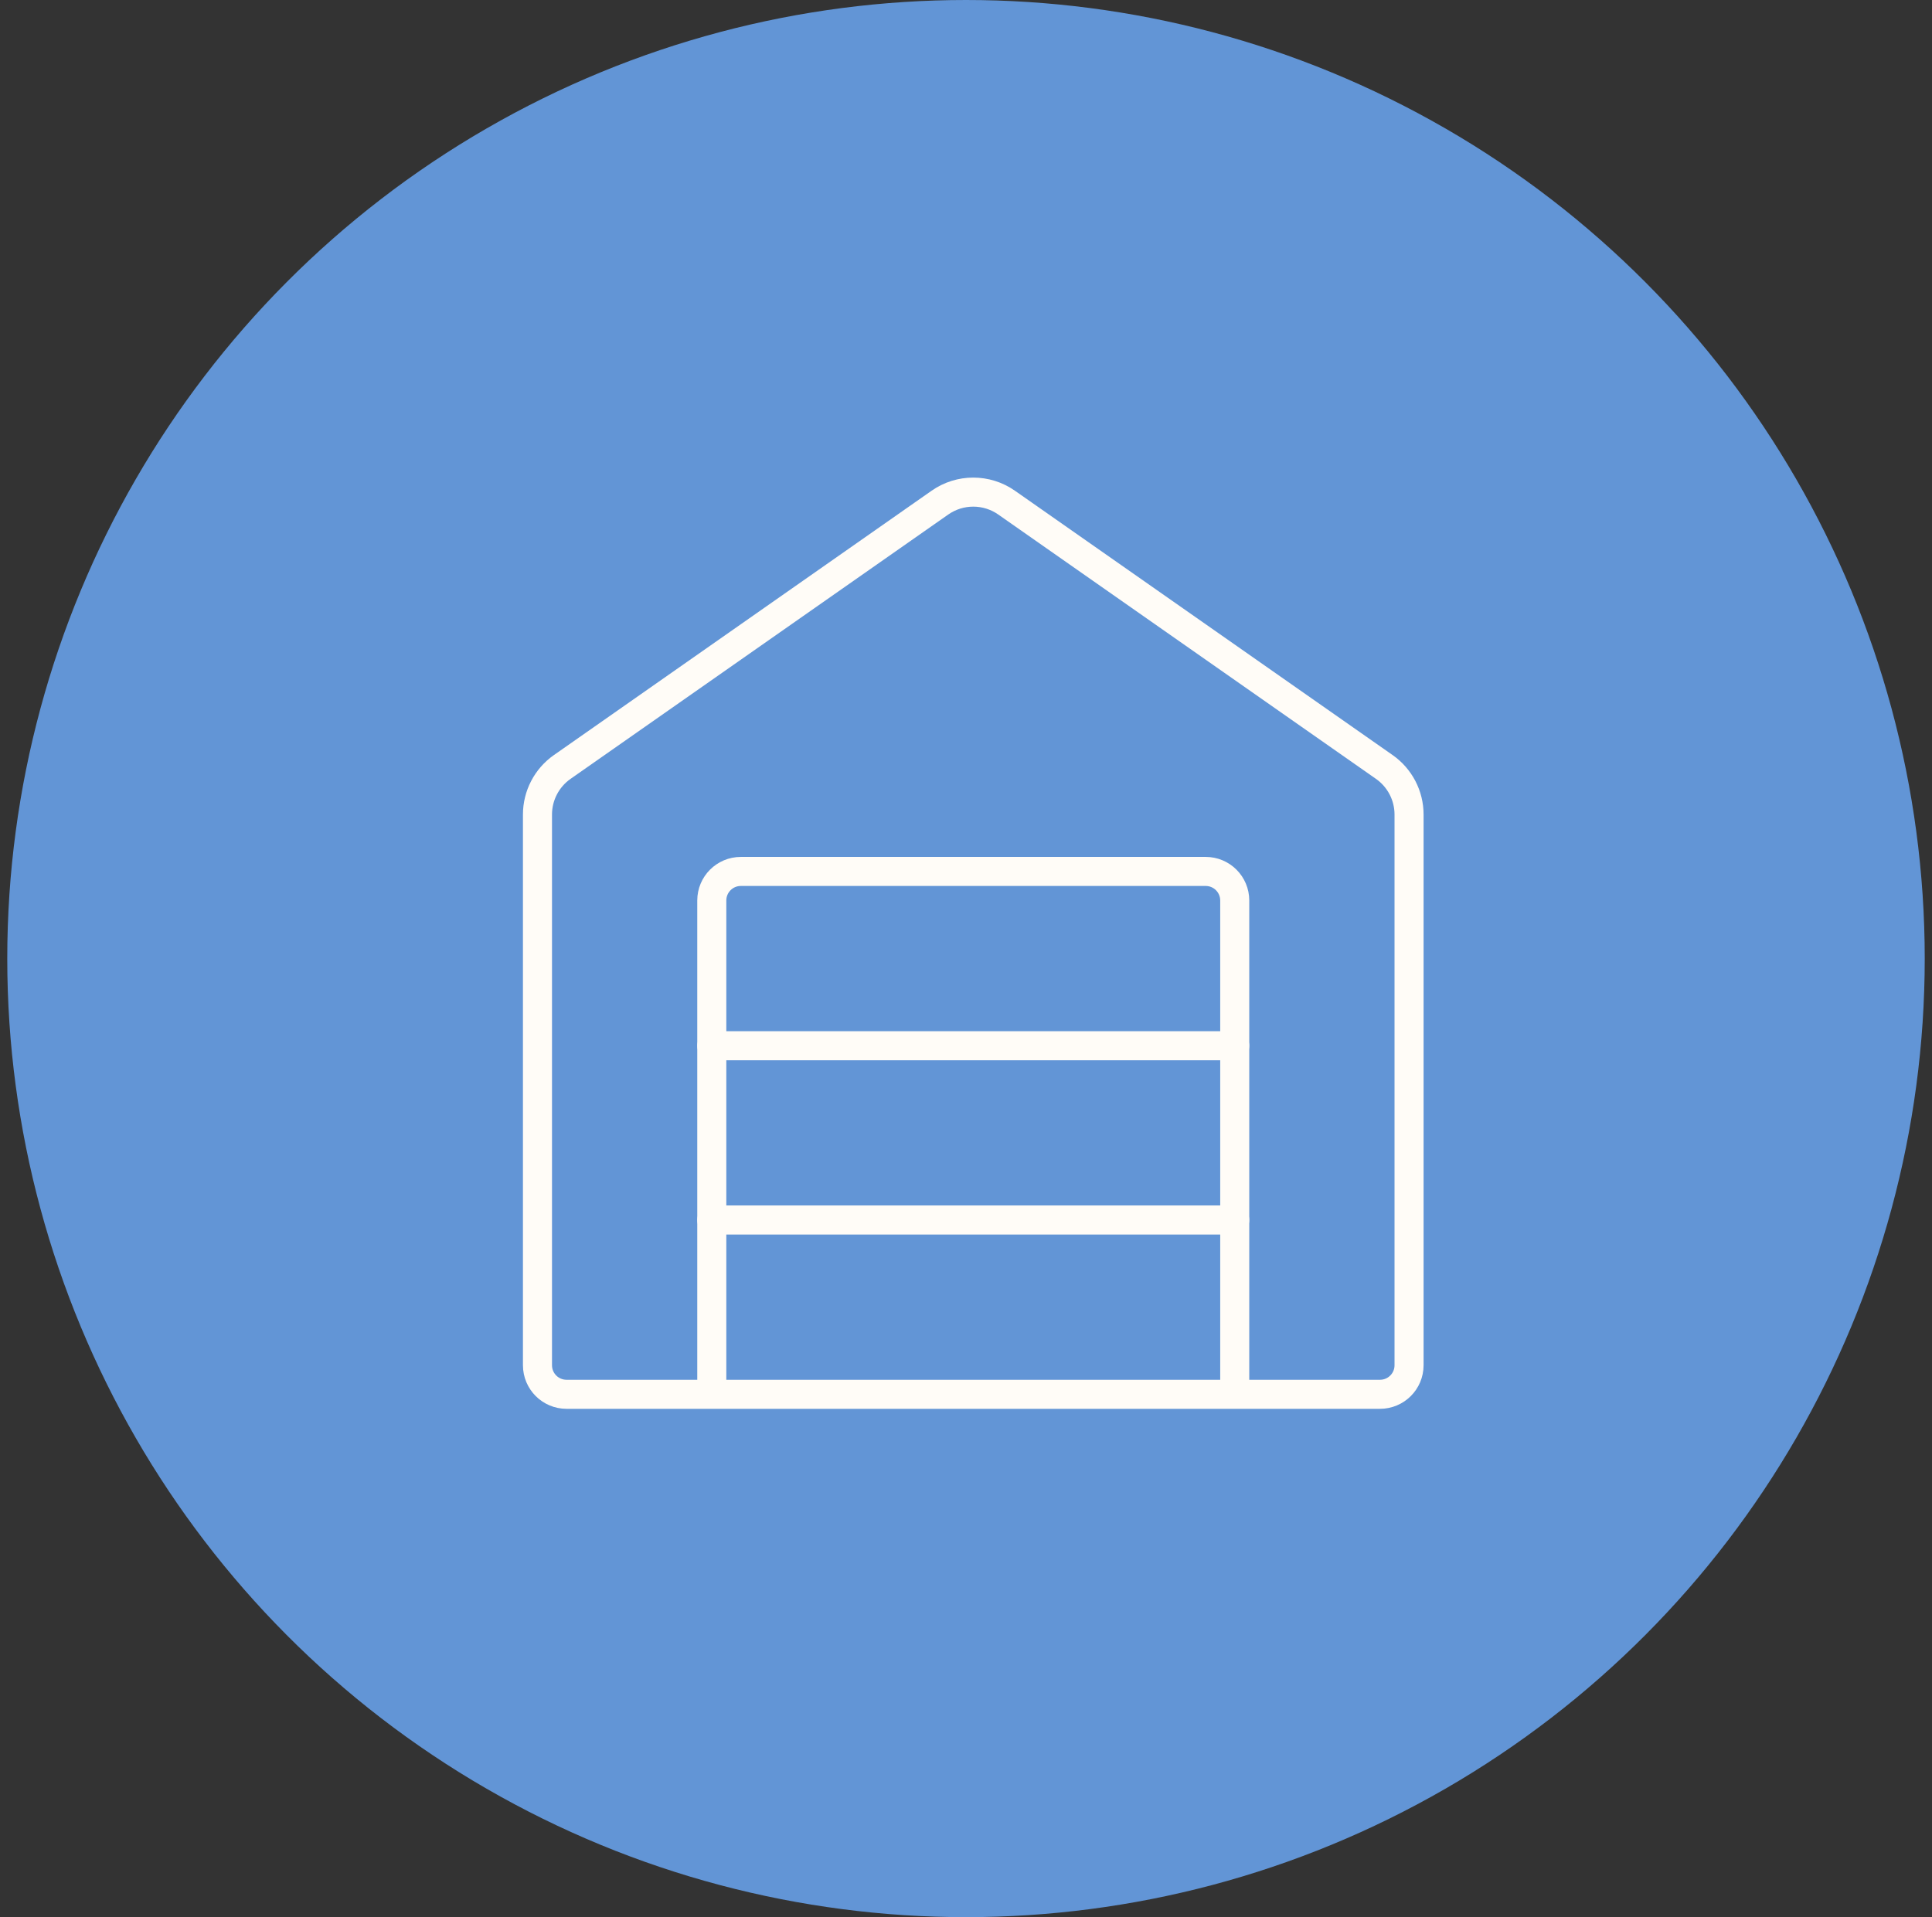 <svg width="133" height="132" viewBox="0 0 133 132" fill="none" xmlns="http://www.w3.org/2000/svg">
<rect x="0" y="0" width="133" height="132" fill="#333333" stroke="none"/>
<circle cx="66.5" cy="66" r="66" fill="#6295D6"/>
<path d="M37 56.083C37 54.777 37.637 53.554 38.706 52.806L64.706 34.606C66.083 33.642 67.916 33.642 69.294 34.606L95.294 52.806C96.363 53.554 97 54.777 97 56.083V94C97 95.105 96.104 96 95 96H39C37.895 96 37 95.105 37 94V56.083Z" stroke="#FFFCF7" stroke-width="2"/>
<path d="M85 96V62C85 60.895 84.104 60 83 60H51C49.895 60 49 60.895 49 62V96" stroke="#FFFCF7" stroke-width="2"/>
<path d="M85 72L49 72" stroke="#FFFCF7" stroke-width="2" stroke-linecap="round" stroke-linejoin="round"/>
<path d="M85 84L49 84" stroke="#FFFCF7" stroke-width="2" stroke-linecap="round" stroke-linejoin="round"/>
</svg>
